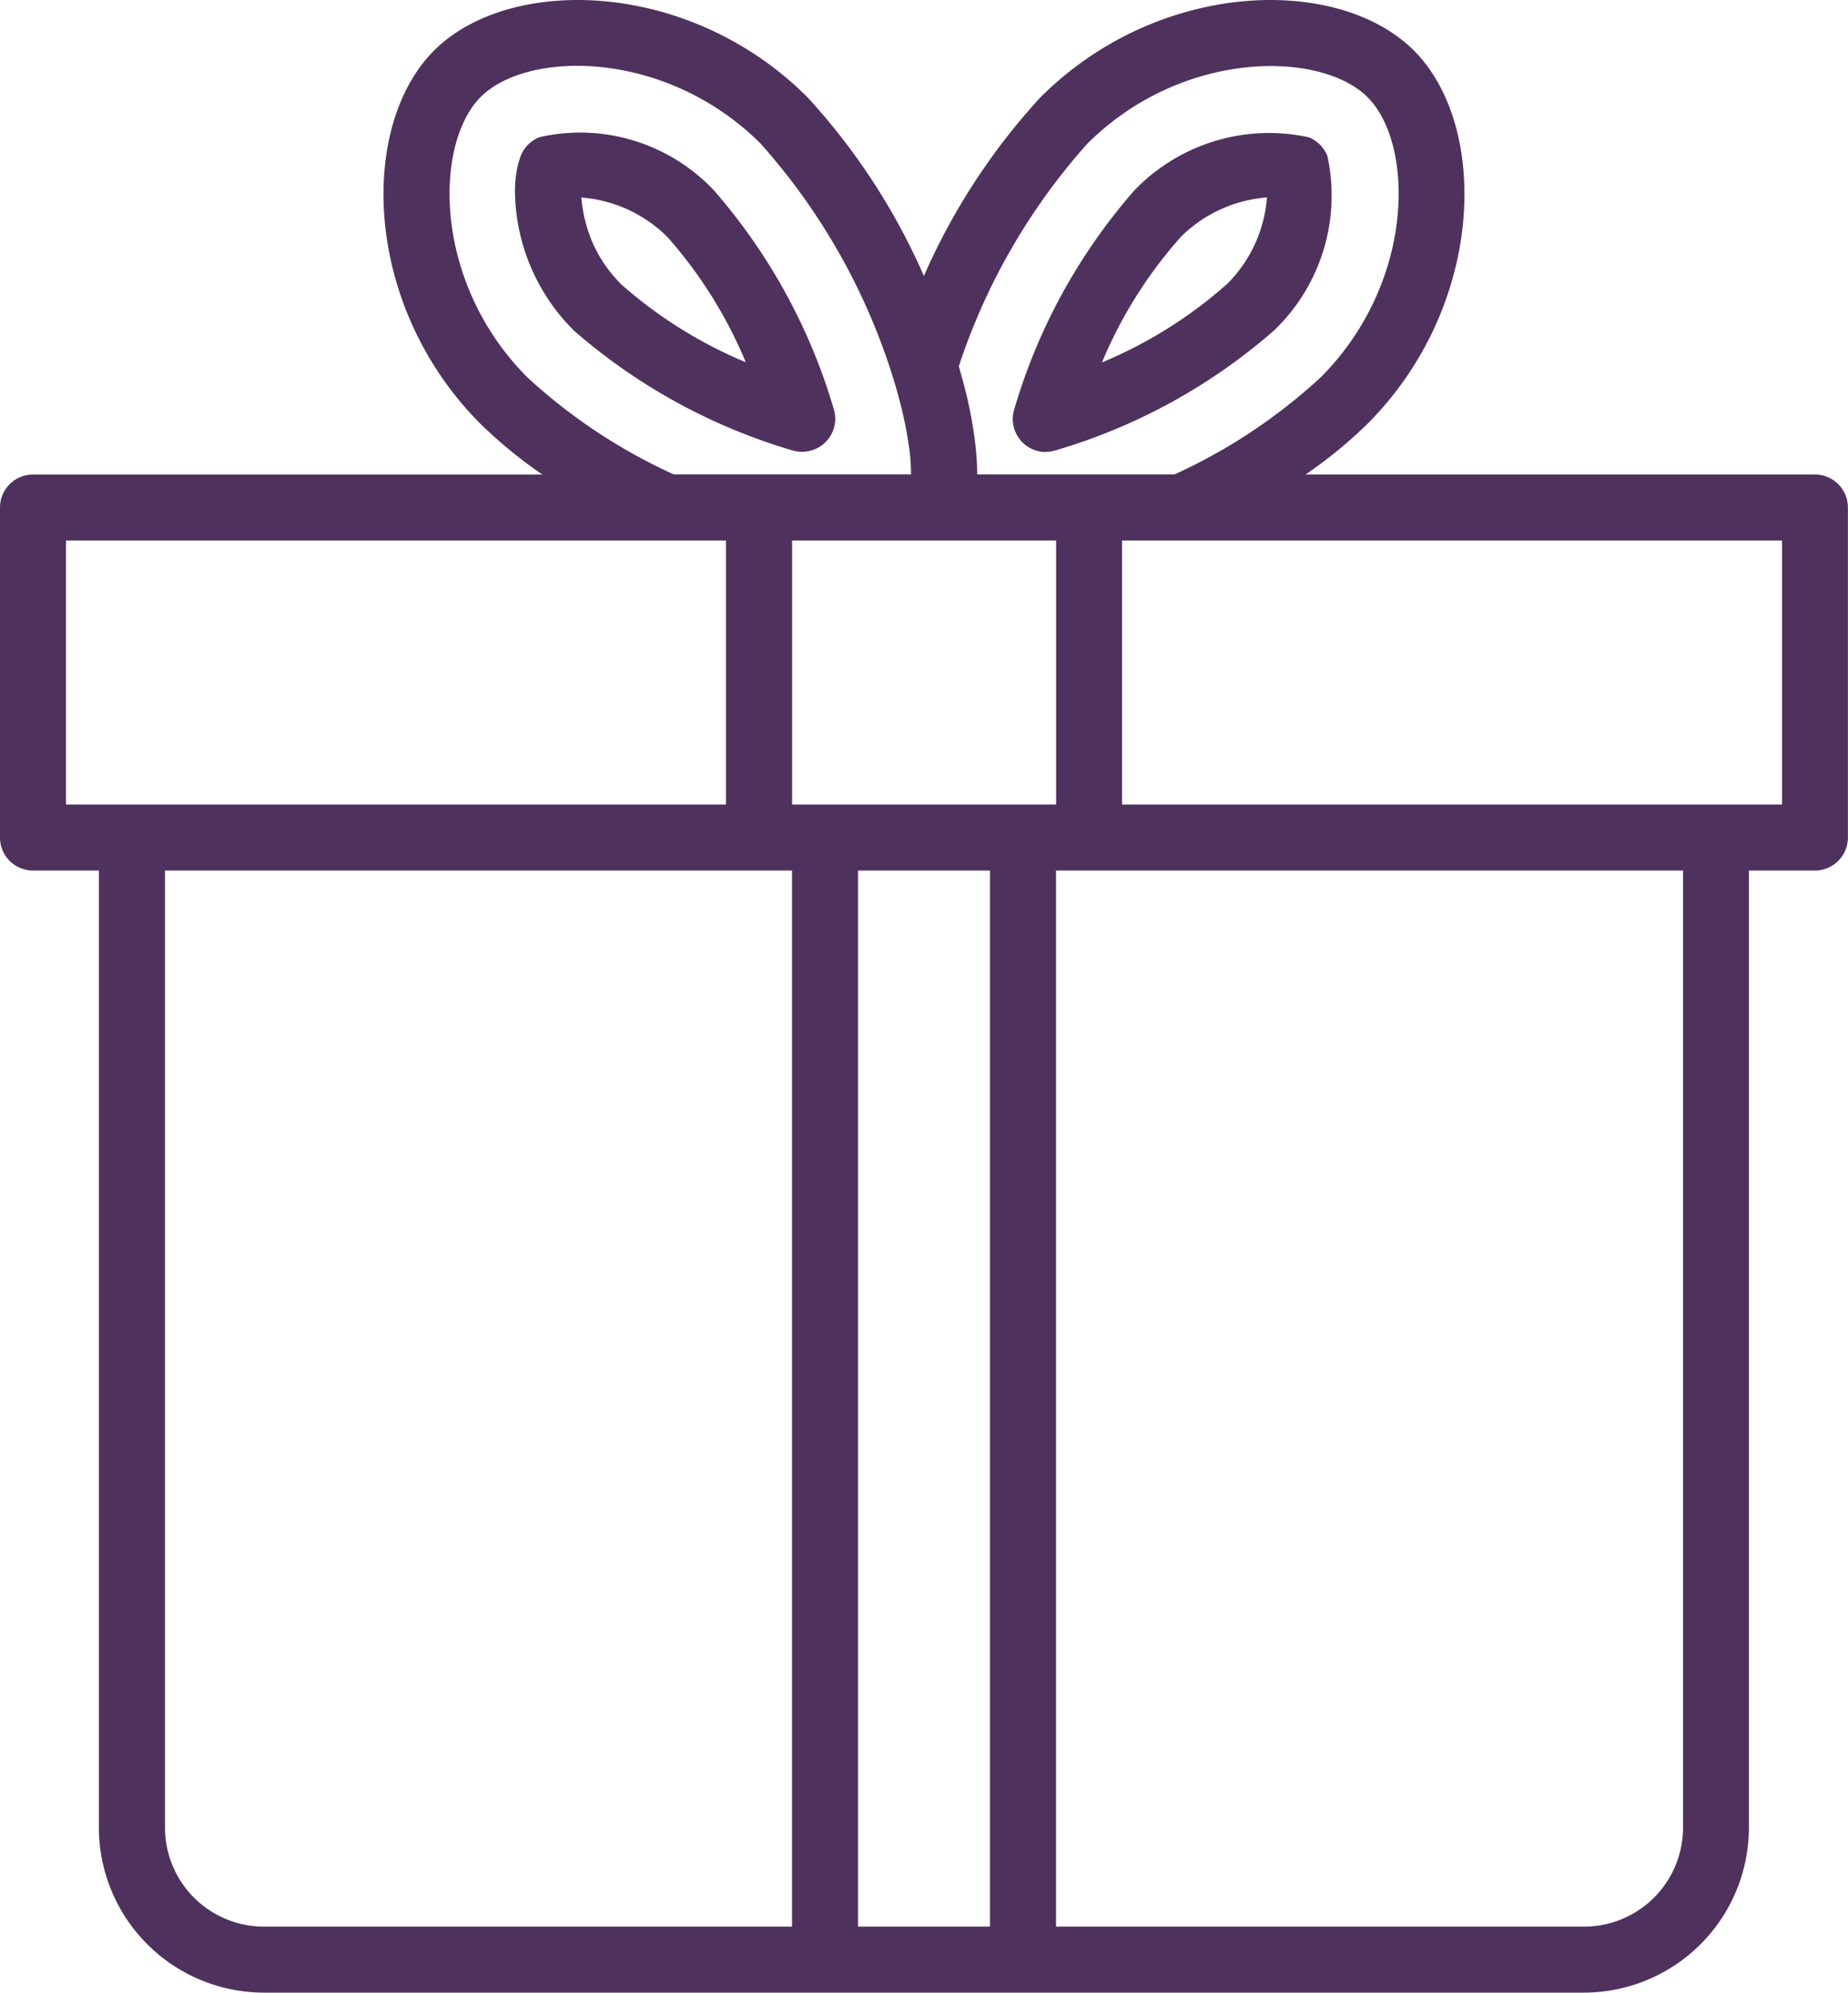 <svg xmlns="http://www.w3.org/2000/svg" width="59.359" height="64.001" viewBox="0 0 59.359 64.001"><defs><style>.a{fill:#4f315e;}</style></defs><g transform="translate(-17.024 0.001)"><path class="a" d="M151.077,42.386a1.06,1.06,0,0,0,1.016-1.361,18.684,18.684,0,0,0-3.85-7.031,5.9,5.9,0,0,0-5.6-1.714,1.059,1.059,0,0,0-.611.612,2.67,2.67,0,0,0-.129.489,4.069,4.069,0,0,0-.053.6V34a6.4,6.4,0,0,0,1.9,4.5,18.692,18.692,0,0,0,7.028,3.847A1.111,1.111,0,0,0,151.077,42.386Zm-5.83-5.395a4.383,4.383,0,0,1-.971-1.479V35.5c-.047-.118-.087-.236-.121-.349-.018-.062-.031-.12-.047-.18s-.03-.106-.04-.159-.013-.074-.02-.112a4.052,4.052,0,0,1-.065-.479,4.381,4.381,0,0,1,2.768,1.272,14.4,14.4,0,0,1,2.513,4.018,14.4,14.4,0,0,1-4.023-2.522Z" transform="translate(-108.285 -27.877)"/><path class="a" d="M75.323,15.24H58.961a14.83,14.83,0,0,0,1.985-1.625c3.792-3.8,3.916-9.569,1.494-11.992s-8.186-2.3-11.994,1.5A20.8,20.8,0,0,0,46.7,8.863a20.772,20.772,0,0,0-3.746-5.747C39.155-.675,33.389-.8,30.966,1.623s-2.3,8.189,1.494,11.993a14.886,14.886,0,0,0,1.985,1.625H18.084a1.06,1.06,0,0,0-1.06,1.06V26.9a1.06,1.06,0,0,0,1.06,1.06H20.2V58.7A5.307,5.307,0,0,0,25.5,64H67.9a5.306,5.306,0,0,0,5.3-5.3V27.96h2.12a1.06,1.06,0,0,0,1.06-1.06V16.3A1.06,1.06,0,0,0,75.323,15.24ZM51.947,4.617c3.046-3.037,7.49-3,9-1.5s1.542,5.947-1.495,8.995a17.75,17.75,0,0,1-4.7,3.124H48.411v-.069c0-.242-.018-.487-.041-.733-.009-.081-.018-.162-.027-.245q-.036-.305-.091-.608c-.011-.071-.023-.142-.036-.212-.051-.264-.106-.524-.17-.775-.008-.036-.018-.068-.026-.106-.056-.219-.114-.424-.174-.636-.008-.029-.016-.061-.024-.089A20.207,20.207,0,0,1,51.947,4.617Zm-1,21.223h-8.48V17.36h8.48ZM33.961,12.117c-3.038-3.048-3-7.489-1.5-9s5.947-1.542,8.993,1.493a20.36,20.36,0,0,1,4.24,7.472c.12.372.212.729.3,1.076.024.1.045.2.066.294.058.259.1.506.138.742.011.08.026.163.036.241a6.888,6.888,0,0,1,.054.8H38.663A17.766,17.766,0,0,1,33.961,12.117ZM19.144,17.36h21.2v8.48h-21.2Zm3.18,41.34V27.96h20.14V61.88H25.5A3.18,3.18,0,0,1,22.324,58.7Zm22.26,3.18V27.96h4.24V61.88Zm26.5-3.18a3.18,3.18,0,0,1-3.18,3.18H50.944V27.96h20.14Zm3.18-32.86h-21.2V17.36h21.2Z" transform="translate(0 0)"/><path class="a" d="M263.566,42.44a1.06,1.06,0,0,0,.3-.043,18.623,18.623,0,0,0,7.033-3.854,6,6,0,0,0,1.717-5.6,1.053,1.053,0,0,0-.609-.609,6,6,0,0,0-5.6,1.717,18.637,18.637,0,0,0-3.854,7.033,1.06,1.06,0,0,0,1.016,1.361Zm4.337-6.9a4.4,4.4,0,0,1,2.771-1.272,4.393,4.393,0,0,1-1.272,2.772,14.331,14.331,0,0,1-4.028,2.527A14.322,14.322,0,0,1,267.9,35.545Z" transform="translate(-212.954 -27.928)"/></g></svg>